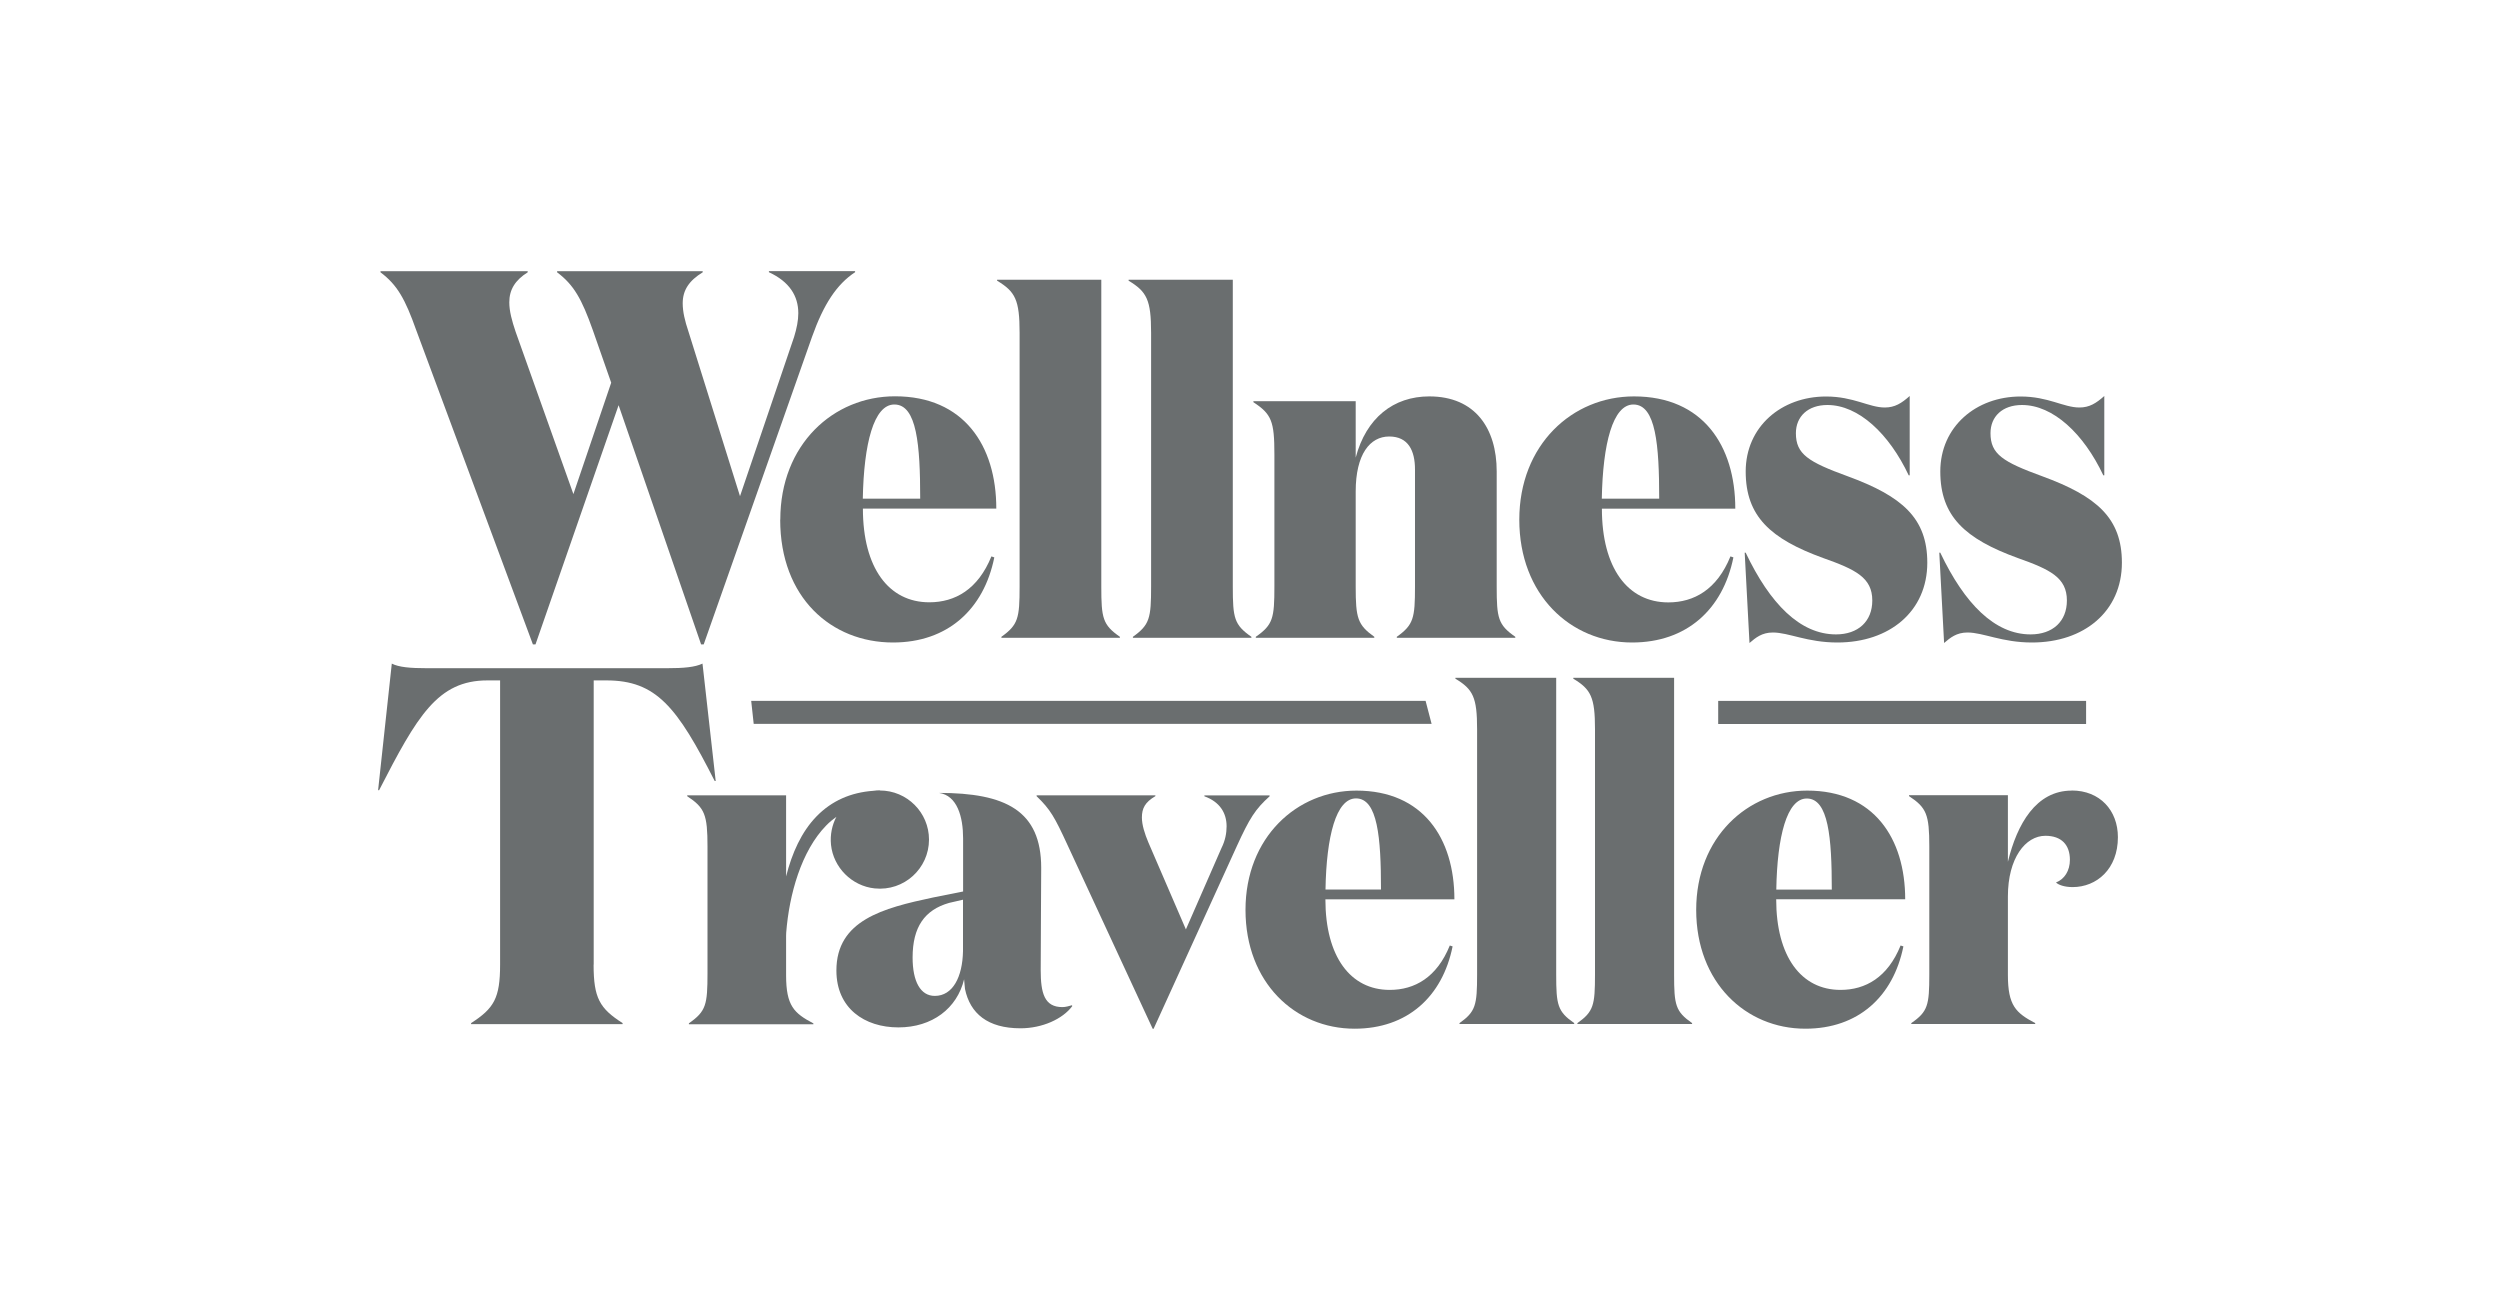 <?xml version="1.0" encoding="UTF-8"?><svg id="Layer_2" xmlns="http://www.w3.org/2000/svg" viewBox="0 0 250 130"><defs><style>.cls-1{fill:none;}.cls-1,.cls-2{stroke-width:0px;}.cls-2{fill:#6a6e6f;}</style></defs><g id="Layer_1-2"><rect class="cls-1" width="250" height="130"/><path class="cls-2" d="m41.62,33.01l11.67,31.43h.26l8.31-23.92,8.25,23.92h.26l10.83-30.75c1.16-3.26,2.47-5.26,4.31-6.47v-.11h-8.62v.11c2.05.95,2.94,2.37,2.94,4.1,0,.74-.16,1.52-.42,2.37l-5.41,15.93-5.15-16.45c-.37-1.1-.58-2-.58-2.84,0-1.31.63-2.26,2-3.1v-.11h-14.56v.11c1.68,1.26,2.47,2.68,3.57,5.78l1.84,5.26-3.78,11.14-5.78-16.24c-.37-1.1-.63-2.05-.63-2.94,0-1.26.58-2.21,1.84-3v-.11h-14.72v.11c1.68,1.26,2.47,2.68,3.57,5.78Z"/><path class="cls-2" d="m78.02,51.97c0,7.79,5.11,12.28,11.28,12.28,5.45,0,9.08-3.3,10.13-8.51l-.29-.1c-1.34,3.3-3.63,4.59-6.21,4.59-4.06,0-6.64-3.44-6.64-9.37h13.34c0-6.31-3.25-11.23-10.13-11.23-6.17,0-11.47,4.83-11.47,12.33Zm11.42-11.52c2.25,0,2.58,4.06,2.58,9.42h-5.74c.1-5.5,1.1-9.42,3.15-9.42Z"/><path class="cls-2" d="m101.96,33.28v25.38c0,3.15-.14,3.82-1.82,5.02v.1h11.85v-.1c-1.72-1.2-1.86-1.86-1.86-5.02v-30.69h-10.42v.1c1.82,1.1,2.25,1.91,2.25,5.21Z"/><path class="cls-2" d="m115.11,33.28v25.38c0,3.15-.14,3.82-1.82,5.02v.1h11.85v-.1c-1.72-1.2-1.86-1.86-1.86-5.02v-30.69h-10.42v.1c1.82,1.1,2.25,1.91,2.25,5.21Z"/><path class="cls-2" d="m127.44,45.42v13.24c0,3.15-.14,3.82-1.86,5.02v.1h11.85v-.1c-1.67-1.2-1.86-1.86-1.86-5.02v-9.51c0-3.73,1.43-5.5,3.35-5.5s2.58,1.43,2.58,3.3v11.71c0,3.15-.14,3.82-1.82,5.02v.1h11.85v-.1c-1.72-1.2-1.86-1.86-1.86-5.02v-11.52c0-4.3-2.15-7.5-6.74-7.5-3.58,0-6.31,2.15-7.36,6.12v-5.64h-10.23v.1c1.82,1.19,2.1,1.91,2.1,5.21Z"/><path class="cls-2" d="m173.04,55.65c-1.34,3.3-3.63,4.59-6.21,4.59-4.06,0-6.64-3.44-6.64-9.37h13.34c0-6.31-3.25-11.23-10.13-11.23-6.17,0-11.47,4.83-11.47,12.33s5.11,12.28,11.28,12.28c5.45,0,9.08-3.3,10.13-8.51l-.29-.1Zm-9.7-15.2c2.25,0,2.58,4.06,2.58,9.42h-5.74c.1-5.5,1.1-9.42,3.16-9.42Z"/><path class="cls-2" d="m177.29,63.25c1.58,0,3.44,1,6.45,1,5.21,0,8.99-3.11,8.99-7.98,0-4.45-2.49-6.64-7.98-8.65-3.92-1.43-5.16-2.2-5.16-4.3,0-1.67,1.2-2.82,3.15-2.82,3.11,0,6.17,2.87,8.13,7.03h.1v-7.93c-.81.72-1.48,1.15-2.49,1.15-1.58,0-3.11-1.1-5.88-1.1-4.45,0-8.03,3.01-8.03,7.5s2.49,6.74,7.74,8.65c3.25,1.15,4.92,1.96,4.92,4.25,0,2.1-1.43,3.39-3.63,3.39-3.59,0-6.6-3.06-9.03-8.17h-.1l.48,9.03c.62-.53,1.24-1.05,2.34-1.05Z"/><path class="cls-2" d="m196.75,63.25c1.58,0,3.44,1,6.45,1,5.21,0,8.99-3.11,8.99-7.98,0-4.45-2.49-6.64-7.98-8.65-3.92-1.43-5.16-2.2-5.16-4.3,0-1.67,1.19-2.82,3.15-2.82,3.11,0,6.17,2.87,8.13,7.03h.1v-7.93c-.81.72-1.48,1.15-2.49,1.15-1.58,0-3.11-1.1-5.88-1.1-4.45,0-8.03,3.01-8.03,7.5s2.49,6.74,7.74,8.65c3.25,1.15,4.92,1.96,4.92,4.25,0,2.1-1.43,3.39-3.63,3.39-3.58,0-6.6-3.06-9.03-8.17h-.1l.48,9.03c.62-.53,1.24-1.05,2.34-1.05Z"/><path class="cls-2" d="m59.37,96.46v-28.42h1.27c4.98,0,7.07,2.64,10.83,10.06h.1l-1.32-11.74c-.76.36-1.88.46-3.56.46h-24c-1.68,0-2.8-.1-3.51-.46l-1.37,12.66h.1c3.81-7.42,5.85-10.98,10.83-10.98h1.27v28.42c0,3.36-.61,4.37-2.9,5.85v.1h15.15v-.1c-2.29-1.47-2.9-2.49-2.9-5.85Z"/><path class="cls-2" d="m107.21,100.61v-.09c-.32.09-.65.19-.97.19-1.8,0-2.17-1.39-2.17-3.7,0-3.88.05-7.31.05-10.22,0-5.73-3.56-7.5-10.23-7.5,1.84.25,2.42,2.41,2.42,4.54v5.32l-3.01.6c-4.99,1.06-9.66,2.27-9.66,7.3,0,3.79,2.82,5.69,6.2,5.69s5.87-1.9,6.57-4.81c0,.14.09.88.09.97.51,2.45,2.27,3.93,5.55,3.93,2.17,0,4.21-.92,5.18-2.22Zm-10.91-5.5c-.05,2.59-1.02,4.48-2.82,4.48-1.43,0-2.22-1.43-2.22-3.84,0-3.05,1.2-4.76,3.65-5.46l1.39-.32v5.13Z"/><path class="cls-2" d="m115.54,79.62v-.09h-11.88v.09c1.39,1.34,1.8,2.08,3.1,4.9l8.51,18.36h.09l8.32-18.26c1.29-2.82,1.85-3.7,3.28-4.99v-.09h-6.52v.09c1.53.55,2.22,1.66,2.22,3,0,.69-.14,1.43-.51,2.17l-3.56,8.14-3.75-8.69c-.37-.88-.65-1.76-.65-2.5,0-.92.32-1.53,1.34-2.13Z"/><path class="cls-2" d="m135.65,79.06c-5.96,0-11.1,4.67-11.1,11.93s4.95,11.88,10.91,11.88c5.27,0,8.78-3.19,9.8-8.23l-.28-.09c-1.29,3.19-3.51,4.44-6.01,4.44-3.93,0-6.43-3.33-6.43-9.06h12.9c0-6.1-3.14-10.87-9.8-10.87Zm-3.1,9.89c.09-5.32,1.06-9.11,3.05-9.11,2.17,0,2.5,3.93,2.5,9.11h-5.55Z"/><path class="cls-2" d="m145.54,67.78v.09c1.76,1.06,2.17,1.85,2.17,5.04v24.55c0,3.05-.14,3.7-1.76,4.85v.09h11.47v-.09c-1.66-1.16-1.8-1.8-1.8-4.85v-29.68h-10.08Z"/><path class="cls-2" d="m167.41,97.46v-29.68h-10.08v.09c1.76,1.06,2.17,1.85,2.17,5.04v24.55c0,3.05-.14,3.7-1.76,4.85v.09h11.47v-.09c-1.66-1.16-1.8-1.8-1.8-4.85Z"/><path class="cls-2" d="m180.54,102.87c5.27,0,8.78-3.19,9.8-8.23l-.28-.09c-1.29,3.19-3.51,4.44-6.01,4.44-3.93,0-6.43-3.33-6.43-9.06h12.9c0-6.1-3.14-10.87-9.8-10.87-5.96,0-11.1,4.67-11.1,11.93s4.95,11.88,10.91,11.88Zm.14-23.02c2.17,0,2.5,3.93,2.5,9.11h-5.55c.09-5.32,1.06-9.11,3.05-9.11Z"/><path class="cls-2" d="m207.17,79.06c-3.56,0-5.46,3.33-6.38,7.12v-6.66h-9.89v.09c1.76,1.16,2.03,1.85,2.03,5.04v12.81c0,3.05-.14,3.7-1.8,4.85v.09h12.39v-.09c-1.94-1.02-2.73-1.76-2.73-4.81v-7.86c0-3.84,1.76-6.06,3.75-6.06,1.62,0,2.45.92,2.45,2.4,0,1.11-.55,1.94-1.39,2.27.23.23.83.46,1.66.46,2.4,0,4.53-1.8,4.53-4.99,0-2.68-1.8-4.67-4.62-4.67Z"/><rect class="cls-2" x="171.82" y="70.09" width="36.79" height="2.31"/><path class="cls-2" d="m87.99,79.03c-.22,0-.44.02-.65.05-2.27.16-4.17,1.01-5.66,2.53-1.54,1.57-2.49,3.73-3.07,6.03v-8.11h-9.89v.09c1.76,1.16,2.03,1.85,2.03,5.04v12.65h0c0,3.16-.14,3.82-1.86,5.02v.1h11.85s.6,0,.6,0v-.09c-1.94-1.02-2.73-1.76-2.73-4.81v-3.93c0-.11,0-.22.01-.33.3-3.84,1.51-8.17,4-10.72.32-.33.66-.61,1.02-.87-.43.82-.64,1.78-.54,2.8.24,2.27,2.08,4.12,4.36,4.36,2.95.31,5.44-2,5.44-4.88,0-2.71-2.2-4.91-4.91-4.91Z"/><polygon class="cls-2" points="75.12 70.09 75.37 72.39 143.16 72.39 142.56 70.09 75.12 70.09"/></g></svg>